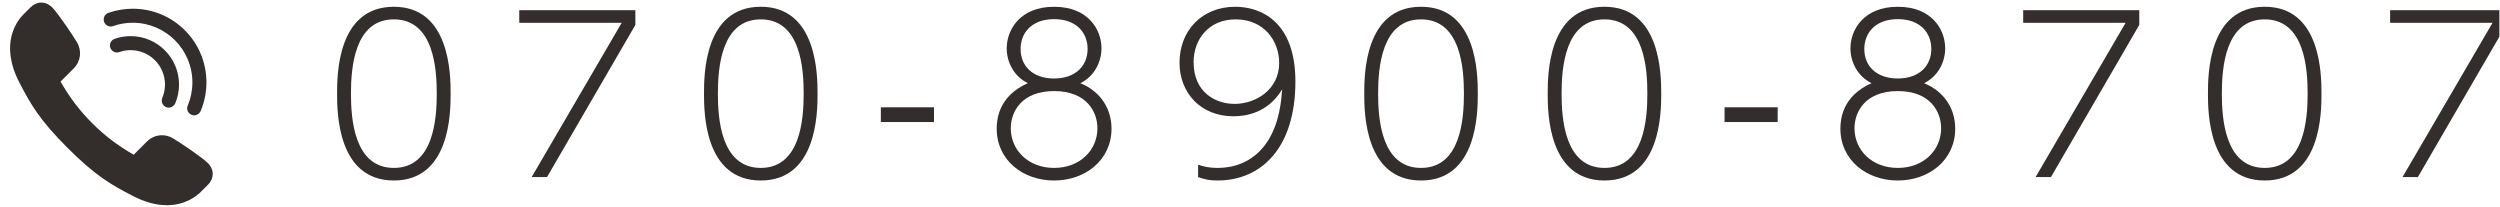 <?xml version="1.0" encoding="UTF-8" standalone="no"?>
<svg
   xmlns:dc="http://purl.org/dc/elements/1.1/"
   xmlns:cc="http://creativecommons.org/ns#"
   xmlns:rdf="http://www.w3.org/1999/02/22-rdf-syntax-ns#"
   xmlns:svg="http://www.w3.org/2000/svg"
   xmlns="http://www.w3.org/2000/svg"
   viewBox="0 0 306.667 25.333"
   height="25.333"
   width="306.667"
   xml:space="preserve"
   id="svg2"
   version="1.1"><defs
     id="defs6"><clipPath
       id="clipPath18"
       clipPathUnits="userSpaceOnUse"><path
         id="path16"
         d="M 0,19 H 230 V 0 H 0 Z" /></clipPath></defs><g
     transform="matrix(1.333,0,0,-1.333,0,25.333)"
     id="g10"><g
       id="g12"><g
         clip-path="url(#clipPath18)"
         id="g14"><g
           transform="translate(40.192,10.389)"
           id="g20"><path
             id="path22"
             style="fill:#332d2b;fill-opacity:1;fill-rule:nonzero;stroke:none"
             d="m 0,0 c 0,2.239 -0.256,6.833 -3.949,6.833 -3.632,0 -3.947,-4.458 -3.947,-6.833 0,-2.279 0.275,-6.836 3.947,-6.836 C -0.295,-6.836 0,-2.339 0,0 m -9.172,0 c 0,1.709 0.019,7.994 5.223,7.994 5.167,0 5.226,-6.228 5.226,-7.994 0,-1.787 -0.059,-7.994 -5.226,-7.994 -5.204,0 -5.223,6.306 -5.223,7.994" /></g><g
           transform="translate(58.469,18.066)"
           id="g24"><path
             id="path26"
             style="fill:#332d2b;fill-opacity:1;fill-rule:nonzero;stroke:none"
             d="m 0,0 v -1.354 l -8.131,-14.004 h -1.414 l 8.288,14.2 h -9.427 V 0 Z" /></g><g
           transform="translate(73.957,10.389)"
           id="g28"><path
             id="path30"
             style="fill:#332d2b;fill-opacity:1;fill-rule:nonzero;stroke:none"
             d="m 0,0 c 0,2.239 -0.256,6.833 -3.949,6.833 -3.632,0 -3.947,-4.458 -3.947,-6.833 0,-2.279 0.275,-6.836 3.947,-6.836 C -0.295,-6.836 0,-2.339 0,0 m -9.172,0 c 0,1.709 0.019,7.994 5.223,7.994 5.167,0 5.226,-6.228 5.226,-7.994 0,-1.787 -0.059,-7.994 -5.226,-7.994 -5.204,0 -5.223,6.306 -5.223,7.994" /></g><path
           id="path32"
           style="fill:#332d2b;fill-opacity:1;fill-rule:nonzero;stroke:none"
           d="M 85.949,7.775 H 81.058 V 9.13 h 4.891 z" /><g
           transform="translate(100.085,14.494)"
           id="g34"><path
             id="path36"
             style="fill:#332d2b;fill-opacity:1;fill-rule:nonzero;stroke:none"
             d="m 0,0 c 0,1.492 -1.02,2.749 -3.084,2.749 -2.081,0 -3.083,-1.278 -3.083,-2.749 0,-1.534 1.08,-2.712 3.083,-2.712 C -1.06,-2.712 0,-1.495 0,0 m 0.904,-7.288 c 0,1.474 -0.963,3.418 -3.988,3.418 -3.023,0 -3.986,-1.944 -3.986,-3.418 0,-2.002 1.59,-3.653 3.986,-3.653 2.397,0 3.988,1.651 3.988,3.653 M 2.2,-7.327 c 0,-2.906 -2.435,-4.773 -5.284,-4.773 -2.866,0 -5.282,1.867 -5.282,4.773 0,0.844 0.176,3.005 2.867,4.183 -1.297,0.63 -1.945,1.965 -1.945,3.201 0,1.709 1.218,3.831 4.36,3.831 3.123,0 4.361,-2.082 4.361,-3.831 0,-1.236 -0.649,-2.571 -1.945,-3.201 C 1.277,-3.949 2.2,-5.579 2.2,-7.327" /></g><g
           transform="translate(113.61,9.445)"
           id="g38"><path
             id="path40"
             style="fill:#332d2b;fill-opacity:1;fill-rule:nonzero;stroke:none"
             d="m 0,0 c 1.964,0 4.104,1.317 4.104,3.771 0,2.004 -1.375,4.006 -4.006,4.006 -2.514,0 -3.869,-1.884 -3.869,-3.928 C -3.771,1.001 -1.689,0 0,0 m -3.358,-5.598 c 0.529,-0.175 1.001,-0.295 1.786,-0.295 2.731,0 4.085,1.631 4.616,2.457 1.099,1.709 1.256,3.75 1.336,4.771 -1.394,-2.297 -3.556,-2.474 -4.498,-2.474 -3.005,0 -4.949,2.161 -4.949,4.931 0,2.963 2.081,5.145 5.126,5.145 2.318,0 5.538,-1.317 5.538,-6.875 0,-6.167 -3.181,-9.112 -7.169,-9.112 -0.746,0 -1.157,0.099 -1.786,0.314 z" /></g><g
           transform="translate(134.715,10.389)"
           id="g42"><path
             id="path44"
             style="fill:#332d2b;fill-opacity:1;fill-rule:nonzero;stroke:none"
             d="m 0,0 c 0,2.239 -0.256,6.833 -3.947,6.833 -3.634,0 -3.949,-4.458 -3.949,-6.833 0,-2.279 0.275,-6.836 3.949,-6.836 C -0.295,-6.836 0,-2.339 0,0 m -9.172,0 c 0,1.709 0.02,7.994 5.225,7.994 5.165,0 5.224,-6.228 5.224,-7.994 0,-1.787 -0.059,-7.994 -5.224,-7.994 -5.205,0 -5.225,6.306 -5.225,7.994" /></g><g
           transform="translate(151.596,10.389)"
           id="g46"><path
             id="path48"
             style="fill:#332d2b;fill-opacity:1;fill-rule:nonzero;stroke:none"
             d="m 0,0 c 0,2.239 -0.256,6.833 -3.948,6.833 -3.633,0 -3.946,-4.458 -3.946,-6.833 0,-2.279 0.275,-6.836 3.946,-6.836 C -0.295,-6.836 0,-2.339 0,0 m -9.172,0 c 0,1.709 0.022,7.994 5.224,7.994 5.167,0 5.223,-6.228 5.223,-7.994 0,-1.787 -0.056,-7.994 -5.223,-7.994 -5.202,0 -5.224,6.306 -5.224,7.994" /></g><path
           id="path50"
           style="fill:#332d2b;fill-opacity:1;fill-rule:nonzero;stroke:none"
           d="m 163.588,7.775 h -4.889 V 9.13 h 4.889 z" /><g
           transform="translate(177.726,14.494)"
           id="g52"><path
             id="path54"
             style="fill:#332d2b;fill-opacity:1;fill-rule:nonzero;stroke:none"
             d="m 0,0 c 0,1.492 -1.022,2.749 -3.084,2.749 -2.08,0 -3.083,-1.278 -3.083,-2.749 0,-1.534 1.082,-2.712 3.083,-2.712 C -1.062,-2.712 0,-1.495 0,0 m 0.903,-7.288 c 0,1.474 -0.961,3.418 -3.987,3.418 -3.023,0 -3.987,-1.944 -3.987,-3.418 0,-2.002 1.591,-3.653 3.987,-3.653 2.396,0 3.987,1.651 3.987,3.653 m 1.296,-0.039 c 0,-2.906 -2.434,-4.773 -5.283,-4.773 -2.866,0 -5.283,1.867 -5.283,4.773 0,0.844 0.177,3.005 2.869,4.183 -1.296,0.63 -1.944,1.965 -1.944,3.201 0,1.709 1.216,3.831 4.358,3.831 3.123,0 4.361,-2.082 4.361,-3.831 0,-1.236 -0.647,-2.571 -1.943,-3.201 1.943,-0.805 2.865,-2.435 2.865,-4.183" /></g><g
           transform="translate(196.864,18.066)"
           id="g56"><path
             id="path58"
             style="fill:#332d2b;fill-opacity:1;fill-rule:nonzero;stroke:none"
             d="m 0,0 v -1.354 l -8.13,-14.004 h -1.413 l 8.286,14.2 h -9.427 V 0 Z" /></g><g
           transform="translate(212.356,10.389)"
           id="g60"><path
             id="path62"
             style="fill:#332d2b;fill-opacity:1;fill-rule:nonzero;stroke:none"
             d="m 0,0 c 0,2.239 -0.257,6.833 -3.949,6.833 -3.632,0 -3.946,-4.458 -3.946,-6.833 0,-2.279 0.275,-6.836 3.946,-6.836 C -0.296,-6.836 0,-2.339 0,0 m -9.173,0 c 0,1.709 0.022,7.994 5.224,7.994 5.167,0 5.223,-6.228 5.223,-7.994 0,-1.787 -0.056,-7.994 -5.223,-7.994 -5.202,0 -5.224,6.306 -5.224,7.994" /></g><g
           transform="translate(230.629,18.066)"
           id="g64"><path
             id="path66"
             style="fill:#332d2b;fill-opacity:1;fill-rule:nonzero;stroke:none"
             d="m 0,0 v -1.354 l -8.13,-14.004 h -1.413 l 8.286,14.2 h -9.426 V 0 Z" /></g><g
           transform="translate(15.36,0.121)"
           id="g68"><path
             id="path70"
             style="fill:#332d2b;fill-opacity:1;fill-rule:nonzero;stroke:none"
             d="m 0,0 c -0.992,0 -2.052,0.289 -3.152,0.859 -2.033,1.053 -3.451,1.877 -5.998,4.423 -2.547,2.547 -3.37,3.965 -4.423,5.998 -1.872,3.613 -0.189,5.72 0.371,6.28 l 0.621,0.62 c 0.306,0.306 0.66,0.468 1.024,0.468 0.396,0 0.774,-0.188 1.091,-0.544 0.581,-0.65 1.741,-2.375 2.179,-3.097 0.481,-0.793 0.363,-1.767 -0.295,-2.425 L -9.788,11.376 C -8.935,9.89 -8.035,8.707 -6.881,7.553 -5.726,6.397 -4.543,5.497 -3.057,4.645 l 1.207,1.207 c 0.379,0.378 0.875,0.587 1.395,0.587 0.358,0 0.714,-0.101 1.03,-0.293 C 1.297,5.707 3.022,4.547 3.672,3.967 4.016,3.659 4.204,3.295 4.215,2.91 4.226,2.534 4.064,2.168 3.748,1.853 L 3.131,1.235 C 2.757,0.86 1.713,0 0,0" /></g><g
           transform="translate(17.868,8.391)"
           id="g72"><path
             id="path74"
             style="fill:#332d2b;fill-opacity:1;fill-rule:nonzero;stroke:none"
             d="m 0,0 c -0.086,0 -0.171,0.018 -0.251,0.052 -0.328,0.138 -0.482,0.517 -0.343,0.845 0.286,0.677 0.431,1.395 0.431,2.136 0,3.026 -2.461,5.487 -5.487,5.487 -0.623,0 -1.234,-0.104 -1.817,-0.309 -0.069,-0.023 -0.141,-0.036 -0.213,-0.036 -0.274,0 -0.519,0.174 -0.609,0.431 -0.118,0.336 0.059,0.706 0.395,0.824 0.72,0.253 1.475,0.381 2.244,0.381 1.811,0 3.512,-0.706 4.793,-1.985 C 0.423,6.545 1.128,4.844 1.128,3.033 1.128,2.119 0.948,1.23 0.595,0.395 0.493,0.156 0.26,0 0,0" /></g><g
           transform="translate(15.53,9.101)"
           id="g76"><path
             id="path78"
             style="fill:#332d2b;fill-opacity:1;fill-rule:nonzero;stroke:none"
             d="m 0,0 c -0.086,0 -0.171,0.017 -0.251,0.051 -0.328,0.139 -0.482,0.518 -0.343,0.846 0.164,0.389 0.248,0.803 0.248,1.23 0,1.743 -1.418,3.161 -3.161,3.161 -0.359,0 -0.712,-0.059 -1.047,-0.177 -0.069,-0.024 -0.141,-0.037 -0.214,-0.037 -0.273,0 -0.518,0.174 -0.609,0.432 -0.057,0.163 -0.047,0.338 0.028,0.494 0.074,0.155 0.205,0.272 0.368,0.329 0.473,0.166 0.969,0.25 1.474,0.25 2.455,0 4.452,-1.997 4.452,-4.452 C 0.945,1.526 0.827,0.943 0.595,0.394 0.493,0.155 0.26,0 0,0" /></g></g></g></g></svg>